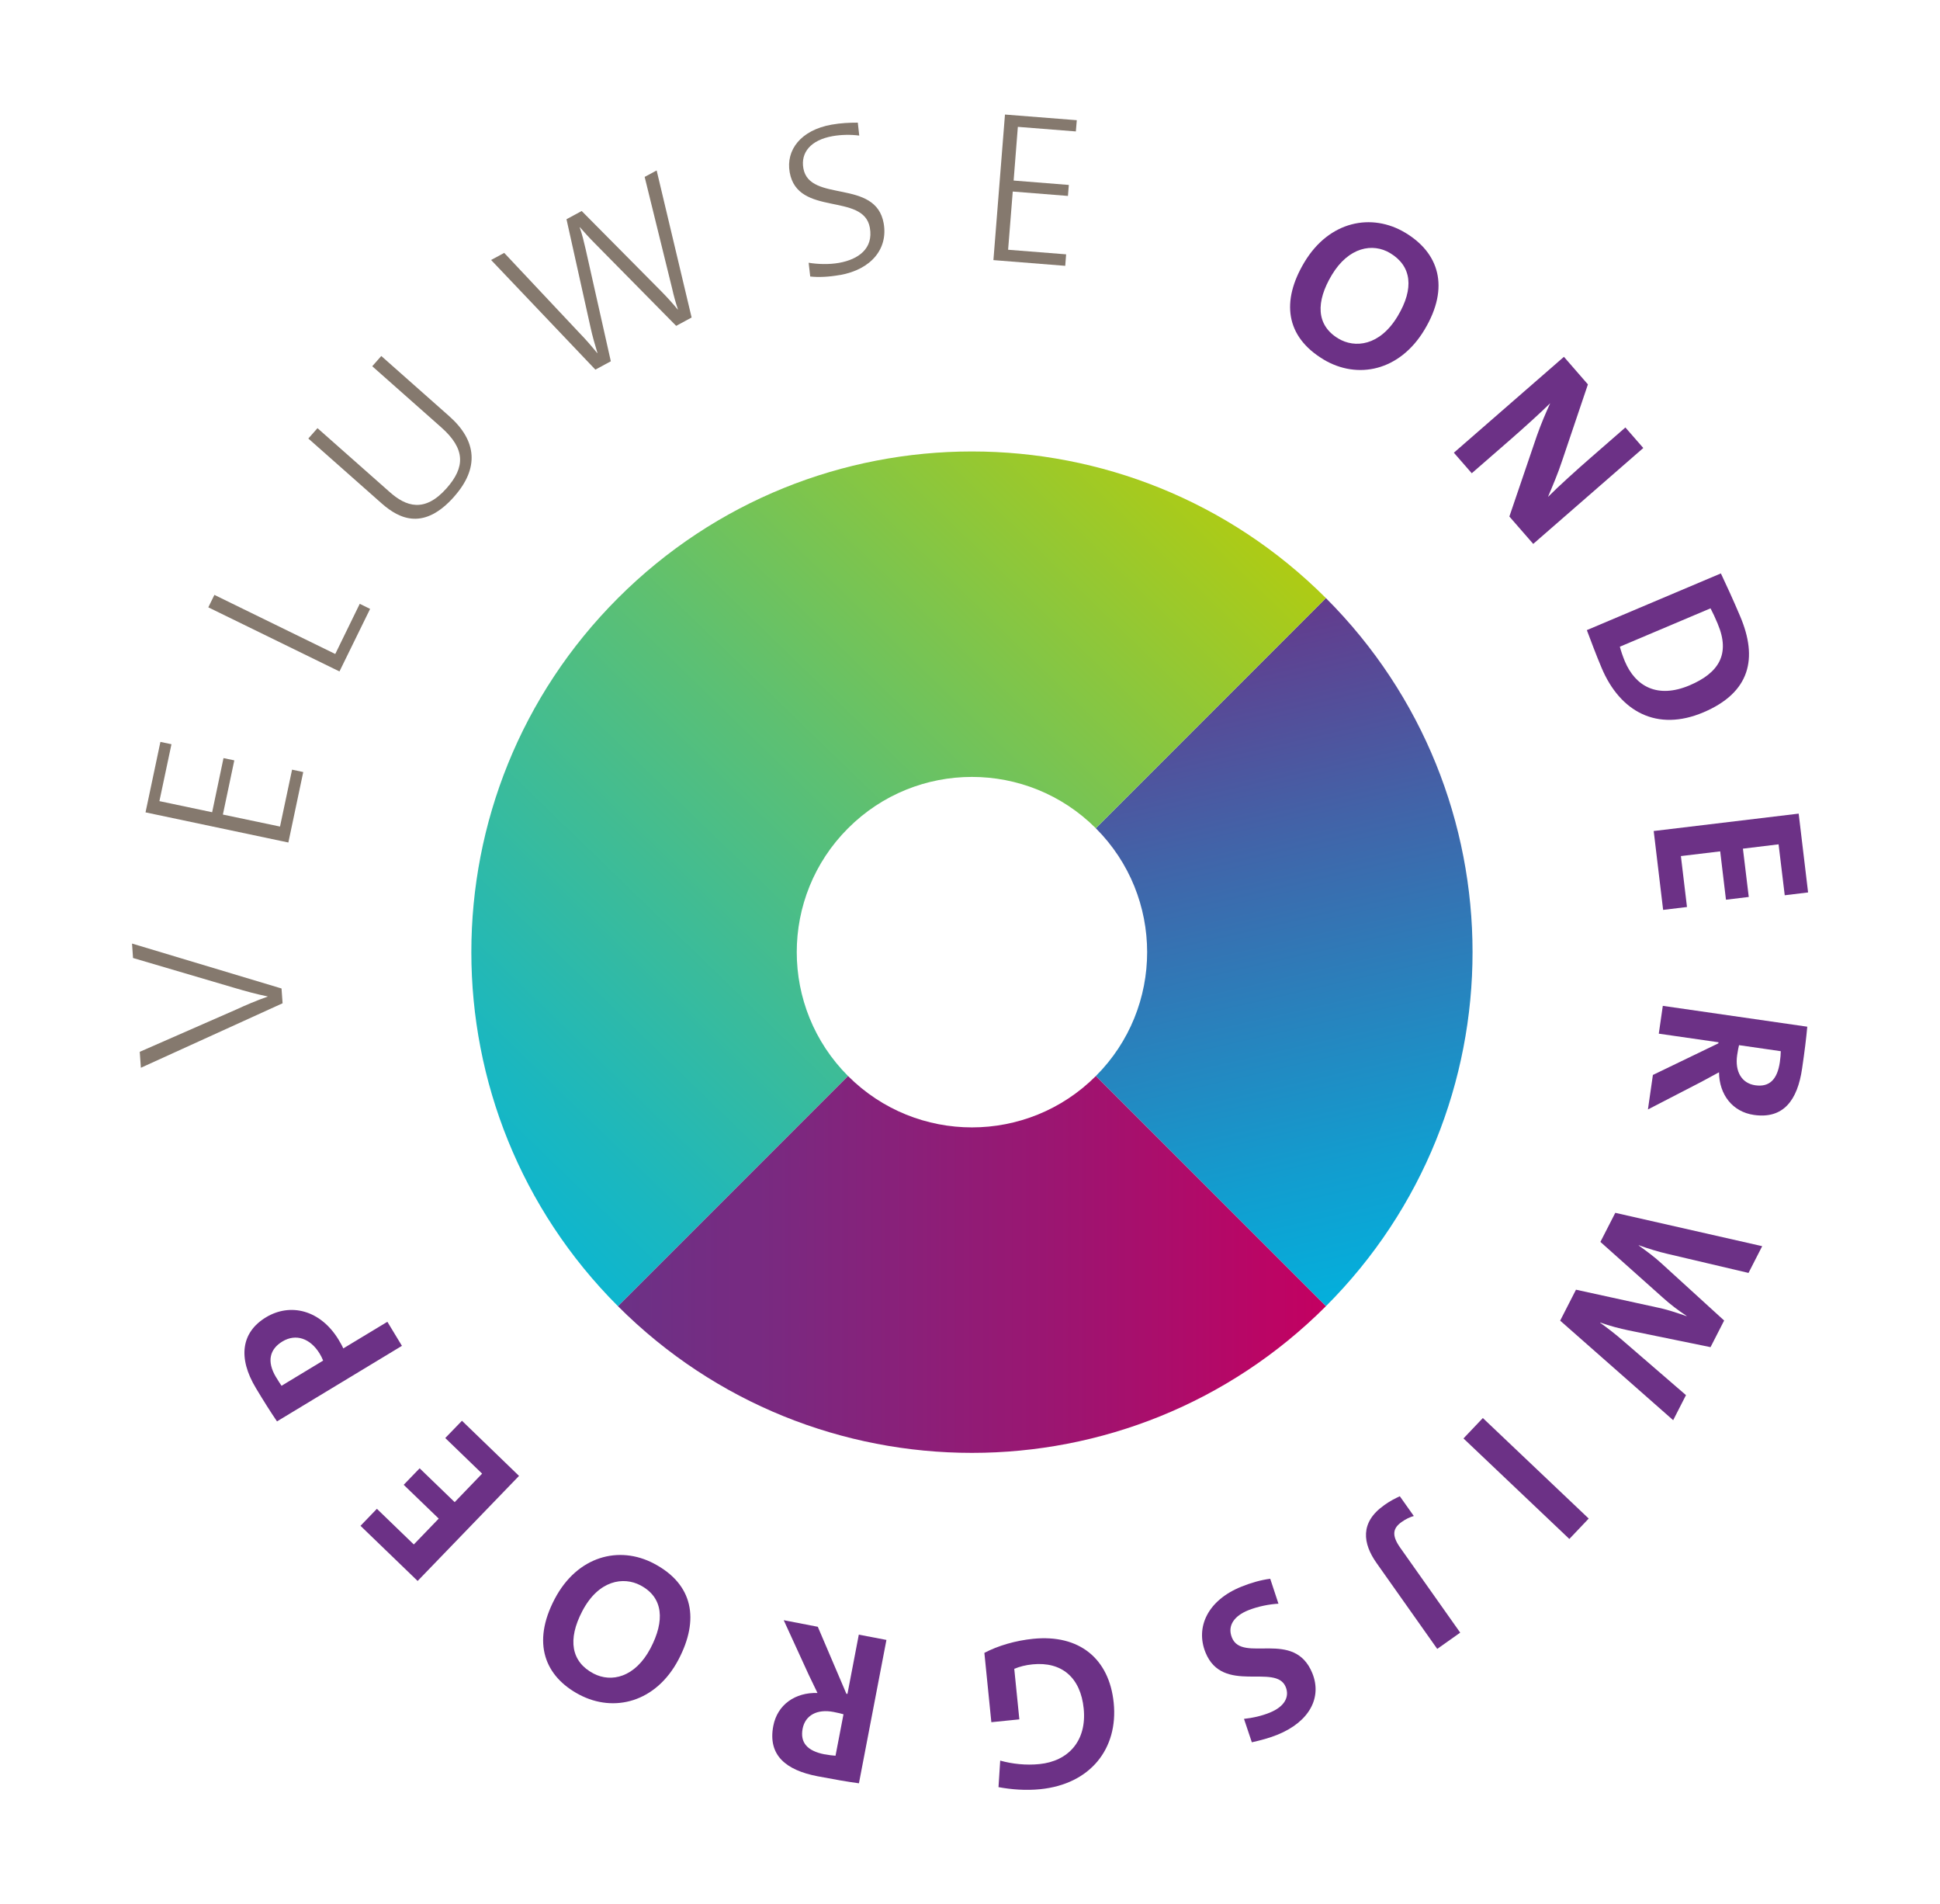 <?xml version="1.0" encoding="UTF-8"?>
<svg id="Layer_1" data-name="Layer 1" xmlns="http://www.w3.org/2000/svg" width="309" height="303.24" xmlns:xlink="http://www.w3.org/1999/xlink" viewBox="0 0 309 303.24">
  <defs>
    <style>
      .cls-1 {
        fill: none;
      }

      .cls-2 {
        fill: url(#linear-gradient-3);
      }

      .cls-3 {
        fill: url(#linear-gradient-2);
      }

      .cls-4 {
        fill: url(#linear-gradient);
      }

      .cls-5 {
        fill: #6c3186;
      }

      .cls-6 {
        clip-path: url(#clippath-1);
      }

      .cls-7 {
        clip-path: url(#clippath-2);
      }

      .cls-8 {
        fill: #85796e;
      }

      .cls-9 {
        clip-path: url(#clippath);
      }
    </style>
    <clipPath id="clippath">
      <path class="cls-1" d="M174.54,131.89c10.9,10.9,10.9,28.57,0,39.46l36.65,36.65c31.14-31.14,31.14-81.62,0-112.76l-36.65,36.65Z"/>
    </clipPath>
    <linearGradient id="linear-gradient" x1="-145.95" y1="443.62" x2="-142.81" y2="443.62" gradientTransform="translate(-17224.22 5824.34) rotate(90) scale(39.3 -39.3)" gradientUnits="userSpaceOnUse">
      <stop offset="0" stop-color="#6c3186"/>
      <stop offset=".35" stop-color="#4263a8"/>
      <stop offset=".79" stop-color="#129dcf"/>
      <stop offset="1" stop-color="#00b4df"/>
    </linearGradient>
    <clipPath id="clippath-1">
      <path class="cls-1" d="M98.43,95.24c-31.14,31.14-31.14,81.62,0,112.76l36.65-36.65c-10.9-10.9-10.9-28.57,0-39.46,10.89-10.9,28.56-10.9,39.46,0l36.65-36.65c-15.57-15.57-35.97-23.35-56.38-23.35s-40.81,7.78-56.38,23.35"/>
    </clipPath>
    <linearGradient id="linear-gradient-2" x1="-154.43" y1="448.3" x2="-151.29" y2="448.3" gradientTransform="translate(9512.06 27620.87) scale(61.3 -61.3)" gradientUnits="userSpaceOnUse">
      <stop offset="0" stop-color="#00b4df"/>
      <stop offset=".16" stop-color="#1ab7c0"/>
      <stop offset=".52" stop-color="#5dc072"/>
      <stop offset="1" stop-color="#c0ce00"/>
    </linearGradient>
    <clipPath id="clippath-2">
      <path class="cls-1" d="M135.08,171.35l-36.65,36.65c31.14,31.14,81.62,31.14,112.76,0l-36.65-36.65c-10.9,10.9-28.56,10.9-39.46,0"/>
    </clipPath>
    <linearGradient id="linear-gradient-3" x1="-155.03" y1="441.9" x2="-151.89" y2="441.9" gradientTransform="translate(5666.29 16075.94) scale(35.91 -35.91)" gradientUnits="userSpaceOnUse">
      <stop offset="0" stop-color="#6c3186"/>
      <stop offset=".22" stop-color="#7a2980"/>
      <stop offset=".64" stop-color="#9e1470"/>
      <stop offset="1" stop-color="#c40061"/>
    </linearGradient>
  </defs>
  <g class="cls-9">
    <rect class="cls-4" x="162.73" y="89.06" width="91.41" height="125.12" transform="translate(-28.76 50.77) rotate(-13)"/>
  </g>
  <g class="cls-6">
    <rect class="cls-3" x="40.31" y="40.91" width="197.86" height="198.06" transform="translate(-58.15 142.89) rotate(-46)"/>
  </g>
  <g class="cls-7">
    <rect class="cls-2" x="98.43" y="171.35" width="112.76" height="67.78"/>
  </g>
  <path class="cls-8" d="M44.84,157.39l.17,2.37-22.57,10.27-.18-2.54,15.47-6.78c1.34-.62,3.15-1.4,4.9-2.01v-.03c-1.76-.35-3.55-.85-5.35-1.38l-16.09-4.74-.16-2.3,23.83,7.16Z"/>
  <polygon class="cls-8" points="45.93 134.16 23.18 129.36 25.55 118.14 27.31 118.51 25.39 127.57 33.79 129.34 35.6 120.72 37.32 121.08 35.5 129.71 44.6 131.62 46.52 122.56 48.3 122.94 45.93 134.16"/>
  <polygon class="cls-8" points="54.07 106.92 33.18 96.71 34.15 94.73 53.4 104.14 57.3 96.15 58.95 96.96 54.07 106.92"/>
  <path class="cls-8" d="M72.35,79.07c-4.75,5.37-8.63,3.68-11.55,1.1l-11.69-10.34,1.46-1.65,11.51,10.18c2.58,2.29,5.55,3.35,9.06-.62,2.94-3.33,3.04-6.24-.86-9.69l-10.99-9.73,1.44-1.63,10.83,9.59c4.41,3.91,4.78,8.28.78,12.79"/>
  <path class="cls-8" d="M110.16,50.56l-2.46,1.33-12.9-13.08c-.92-.91-1.74-1.84-2.44-2.63l-.03.02c.39,1.08.66,2.23.95,3.48l4.01,17.85-2.46,1.33-16.61-17.46,2.09-1.13,11.89,12.65c1.15,1.18,1.99,2.17,2.93,3.31l.03-.02c-.41-1.34-.81-2.73-1.1-4.07l-3.83-17.23,2.42-1.31,12.66,12.77c.86.87,1.82,1.92,2.64,2.92l.03-.02c-.38-1.13-.66-2.15-.91-3.27l-4.39-17.83,1.91-1.03,5.57,23.42Z"/>
  <path class="cls-8" d="M133.77,43.79c-1.73.31-3.39.39-4.72.24l-.25-2.19c1.44.24,3.24.3,4.83.02,3.09-.55,5.51-2.27,4.92-5.6-1.01-5.66-11.5-1.7-12.77-8.82-.63-3.56,1.78-6.72,6.67-7.59,1.46-.26,2.81-.32,4.18-.32l.23,2.06c-1.36-.18-2.89-.15-4.25.09-3.49.62-5.1,2.62-4.65,5.13.99,5.53,11.52,1.59,12.79,8.75.71,4-1.92,7.34-6.97,8.24"/>
  <polygon class="cls-8" points="158.23 41.42 160.07 18.24 171.51 19.14 171.36 20.93 162.12 20.2 161.45 28.75 170.24 29.45 170.1 31.2 161.31 30.5 160.57 39.77 169.81 40.5 169.67 42.33 158.23 41.42"/>
  <path class="cls-5" d="M221.41,40.3c-2.75-1.65-6.6-.99-9.29,3.5-2.53,4.23-2.52,7.97,1.05,10.11,2.6,1.56,6.58,1.22,9.45-3.57,2.66-4.43,2.22-7.99-1.21-10.04M210.81,57.24c-6.08-3.65-6.75-9.31-3.05-15.48,3.95-6.59,10.72-7.91,16.07-4.7,5.32,3.19,7.16,8.62,3.06,15.45-3.95,6.59-10.68,7.97-16.09,4.73"/>
  <path class="cls-5" d="M240.41,82.25l4.38-12.86c.67-1.91,1.43-3.66,2.12-5.18-1.42,1.42-4.13,3.86-6.23,5.7l-6.26,5.45-2.85-3.27,17.53-15.27,3.82,4.39-4.11,12.17c-.65,1.98-1.49,3.95-2.25,5.75,1.65-1.67,4.73-4.44,6.88-6.31l5.45-4.75,2.85,3.27-17.53,15.27-3.8-4.36Z"/>
  <path class="cls-5" d="M273.6,99.34c-.4-.95-.81-1.83-1.15-2.47l-14.44,6.11c.15.61.45,1.49.79,2.32,1.7,4.03,5.22,5.98,10.3,3.84,4.6-1.95,6.56-4.91,4.5-9.79M255.11,106.37c-.94-2.22-1.66-4.19-2.36-6.03l21.35-9.03c.78,1.65,1.97,4.22,3.08,6.85,2.81,6.63,1.64,12.1-5.88,15.28-7.36,3.11-13.24-.09-16.19-7.07"/>
  <polygon class="cls-5" points="263.4 132.33 286.49 129.56 287.99 142.11 284.27 142.56 283.29 134.45 277.61 135.14 278.54 142.83 274.91 143.27 273.99 135.57 267.73 136.32 268.7 144.43 264.9 144.89 263.4 132.33"/>
  <path class="cls-5" d="M283.49,169.15c.09-.65.15-1.3.15-1.76l-6.65-.96c-.08.3-.2.91-.3,1.59-.38,2.66.75,4.49,2.89,4.8,2.22.32,3.5-.89,3.91-3.68M263.26,171.18l10.44-5.04.02-.17-9.51-1.37.64-4.43,23.01,3.32c-.16,1.82-.43,3.97-.82,6.63-.73,5.08-2.98,8.1-7.68,7.42-3.41-.49-5.52-3.23-5.56-6.79-.95.52-1.93,1.05-2.79,1.51l-8.53,4.41.79-5.49Z"/>
  <path class="cls-5" d="M248.51,210.28l2.51-4.91,12.94,2.83c1.51.3,3.09.84,4.67,1.38l.02-.03c-1.36-.89-2.59-1.83-3.78-2.9l-9.96-8.89,2.37-4.63,23.4,5.31-2.18,4.26-12.88-3.03c-1.52-.35-3.06-.83-4.6-1.38l-.02.03c1.27.92,2.54,1.84,3.67,2.89l9.95,9.07-2.17,4.24-13.13-2.69c-1.29-.27-2.9-.68-4.44-1.23l-.02.03c1.33.95,2.49,1.86,3.56,2.79l10.12,8.74-2.04,3.99-18.01-15.86Z"/>
  <rect class="cls-5" x="240.84" y="223.82" width="4.48" height="23.25" transform="translate(-95.04 249.63) rotate(-46.49)"/>
  <path class="cls-5" d="M220.44,239.7c1.01-.72,1.8-1.1,2.52-1.44l2.23,3.15c-.57.15-1.27.47-1.94.95-1.32.94-1.69,2.03-.23,4.09l9.56,13.53-3.66,2.59-9.66-13.67c-2.21-3.12-2.67-6.47,1.18-9.19"/>
  <path class="cls-5" d="M197.7,252.67c1.53-.62,3.13-1.08,4.62-1.27l1.31,3.97c-1.38.07-3.25.42-4.82,1.05-2.11.85-3.39,2.37-2.59,4.35,1.66,4.12,9.94-1.42,12.81,5.68,1.55,3.83-.42,7.71-5.59,9.8-1.21.49-2.68.89-4.05,1.19l-1.25-3.73c1.36-.14,2.79-.46,4.1-.99,2.4-.97,3.17-2.54,2.55-4.08-1.56-3.86-10.05,1.24-12.78-5.5-1.64-4.06.39-8.33,5.69-10.47"/>
  <path class="cls-5" d="M159.32,280.36c1.92.53,4.09.77,6.25.55,4.56-.46,7.56-3.67,7.04-8.84-.49-4.9-3.46-7.51-8.15-7.04-1.1.11-2.04.35-2.91.71l.81,8.05-4.46.45-1.11-11.04c2.2-1.16,5-1.96,7.77-2.24,7.33-.74,12.12,3.14,12.83,10.2.73,7.27-3.68,12.94-11.7,13.75-2.3.23-4.6.05-6.65-.33l.27-4.22Z"/>
  <path class="cls-5" d="M131.34,279.35c.64.12,1.29.21,1.74.23l1.27-6.6c-.3-.09-.9-.24-1.58-.37-2.64-.51-4.52.54-4.93,2.67-.42,2.2.73,3.54,3.5,4.08M130.26,259.05l4.55,10.66.17.03,1.81-9.44,4.4.84-4.38,22.83c-1.81-.24-3.95-.62-6.59-1.12-5.04-.97-7.95-3.35-7.05-8.02.65-3.38,3.49-5.36,7.04-5.24-.48-.97-.95-1.97-1.38-2.86l-4-8.73,5.44,1.05Z"/>
  <path class="cls-5" d="M94.53,266.49c2.84,1.49,6.64.62,9.08-4.02,2.29-4.36,2.08-8.09-1.61-10.03-2.68-1.41-6.64-.85-9.24,4.09-2.4,4.57-1.77,8.1,1.77,9.96M104.16,248.98c6.28,3.31,7.26,8.92,3.91,15.29-3.58,6.8-10.27,8.5-15.79,5.59-5.48-2.89-7.63-8.22-3.92-15.26,3.58-6.8,10.23-8.56,15.8-5.62"/>
  <polygon class="cls-5" points="82.67 235.02 66.52 251.75 57.42 242.97 60.03 240.26 65.91 245.94 69.88 241.82 64.3 236.44 66.84 233.81 72.42 239.2 76.79 234.66 70.92 228.99 73.58 226.24 82.67 235.02"/>
  <path class="cls-5" d="M43.99,219.33c.29.47.55.91.85,1.34l6.63-4.01c-.17-.42-.37-.82-.59-1.17-1.46-2.34-3.73-3.18-5.89-1.88-2,1.21-2.57,3.13-1.01,5.72M53.96,213.39c.21.35.5.83.72,1.33l7.02-4.24,2.32,3.83-19.9,12.03c-1.07-1.57-2.17-3.32-3.34-5.27-2.96-4.89-2.31-8.95,1.58-11.3,3.86-2.34,8.68-1.22,11.6,3.61"/>
</svg>